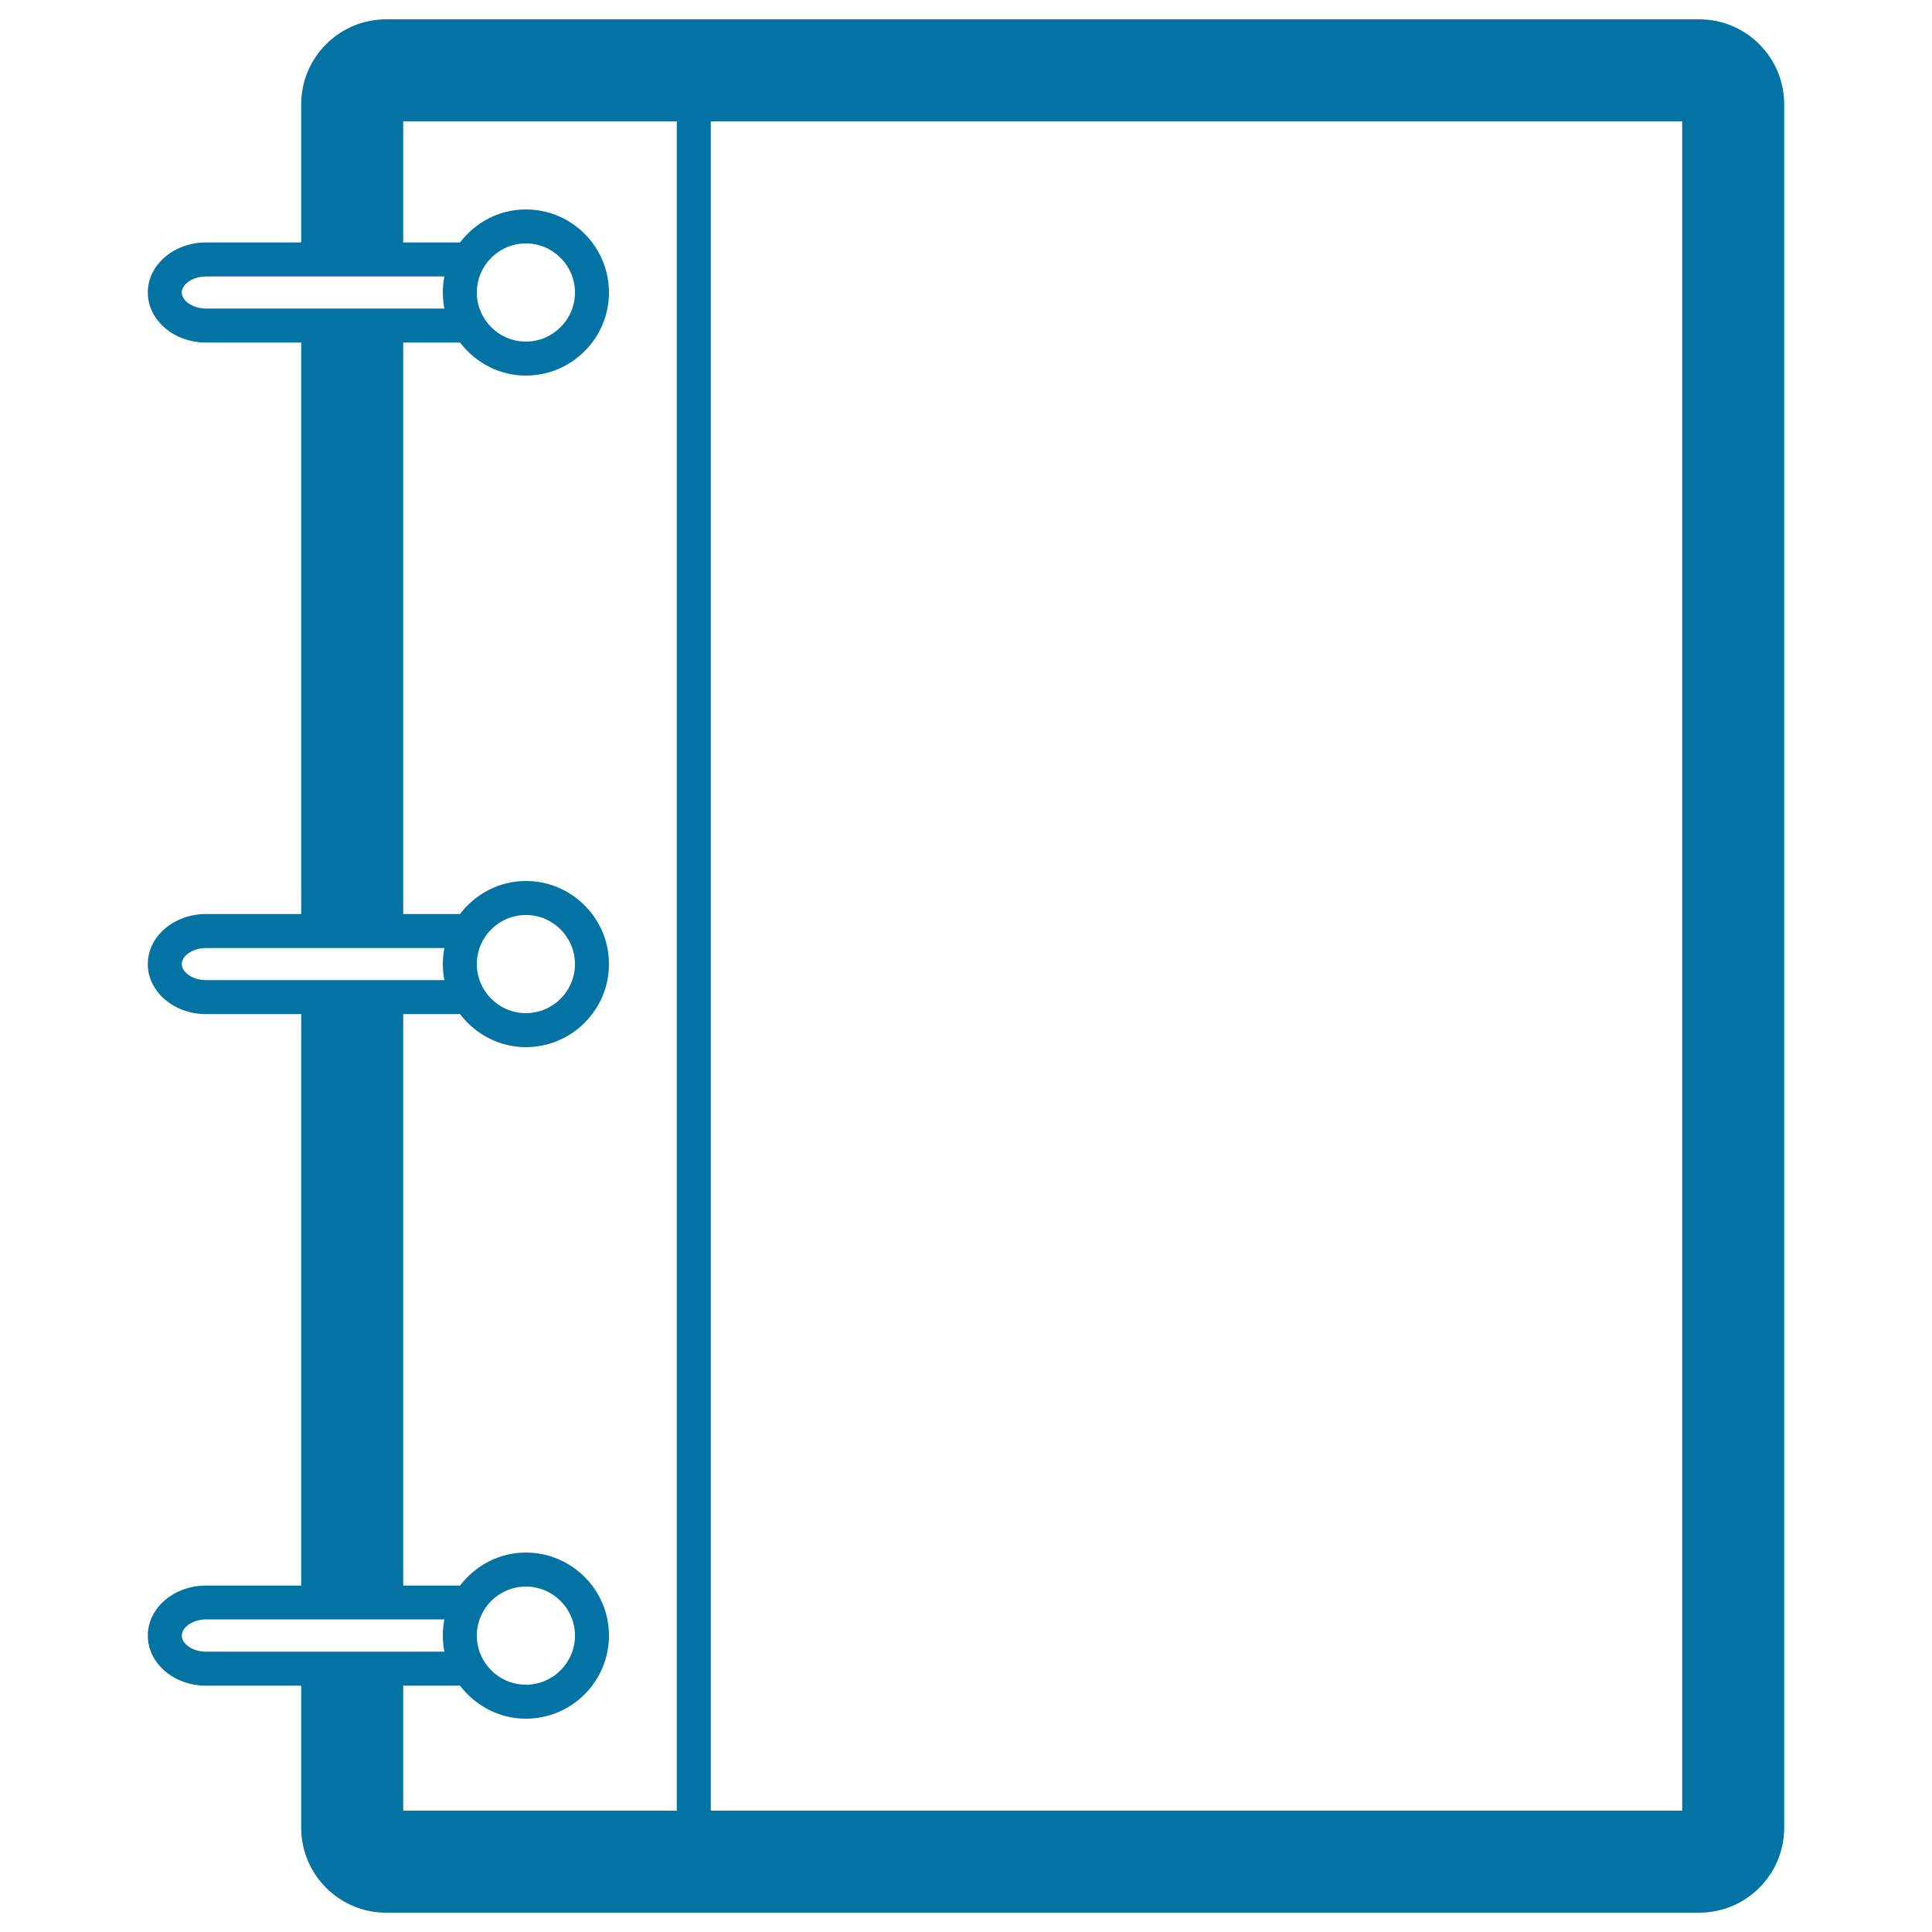 <svg xmlns="http://www.w3.org/2000/svg" viewBox="0 0 1000 1000" style="fill:#0273a2">
<title>Ring Notebook SVG icon</title>
<g><g><path d="M106.6,820.7c-16.6,0-30.1,11.6-30.1,25.9c0,14.3,13.5,25.9,30.1,25.9h49.3V946c0,24.3,19.7,44,44,44h679.6c24.3,0,44-19.7,44-44V54c0-24.3-19.7-44-44-44H199.9c-24.3,0-44,19.7-44,44v71.5h-49.3c-16.6,0-30.1,11.6-30.1,25.9s13.5,25.9,30.1,25.9h49.3v295.8h-49.3c-16.6,0-30.1,11.6-30.1,25.9s13.5,25.9,30.1,25.9h49.3v295.8L106.6,820.7L106.6,820.7z M94.1,846.6c0-4.4,5.8-8.4,12.5-8.4H230c-0.5,2.7-0.8,5.5-0.8,8.4s0.3,5.6,0.8,8.3H106.6C99.9,854.9,94.1,851,94.1,846.6z M870.7,937.2H367.9V62.8h502.8V937.2z M94.1,151.4c0-4.4,5.8-8.3,12.5-8.3H230c-0.5,2.7-0.8,5.5-0.8,8.3c0,2.9,0.3,5.6,0.8,8.3H106.6C99.9,159.7,94.1,155.8,94.1,151.4z M94.1,499c0-4.4,5.8-8.3,12.5-8.3H230c-0.5,2.7-0.8,5.5-0.8,8.3c0,2.8,0.3,5.6,0.8,8.3H106.6C99.9,507.3,94.1,503.4,94.1,499z M208.7,524.9h29.4c7.9,10.3,20.2,17.1,34.1,17.1c23.7,0,43-19.3,43-43c0-23.7-19.3-43-43-43c-14,0-26.2,6.8-34.1,17.1h-29.4V177.3h29.4c7.9,10.3,20.2,17.1,34.1,17.1c23.7,0,43-19.3,43-43c0-23.7-19.3-43-43-43c-14,0-26.2,6.8-34.1,17.1h-29.4V62.8h141.6v874.4H208.7v-64.7h29.4c7.9,10.3,20.2,17.1,34.1,17.1c23.7,0,43-19.3,43-43c0-23.7-19.3-43-43-43c-14,0-26.2,6.8-34.1,17.1h-29.4V524.9z M246.8,499c0-14,11.4-25.4,25.4-25.4c14,0,25.4,11.4,25.4,25.4c0,14-11.4,25.4-25.4,25.4C258.2,524.4,246.8,513,246.8,499z M246.8,151.4c0-14,11.4-25.4,25.4-25.4c14,0,25.4,11.4,25.4,25.4c0,14-11.4,25.4-25.4,25.4C258.2,176.8,246.8,165.4,246.8,151.4z M246.8,846.6c0-14,11.4-25.4,25.4-25.4c14,0,25.4,11.4,25.4,25.4c0,14-11.4,25.4-25.4,25.4C258.2,872,246.8,860.6,246.8,846.6z"/></g></g>
</svg>